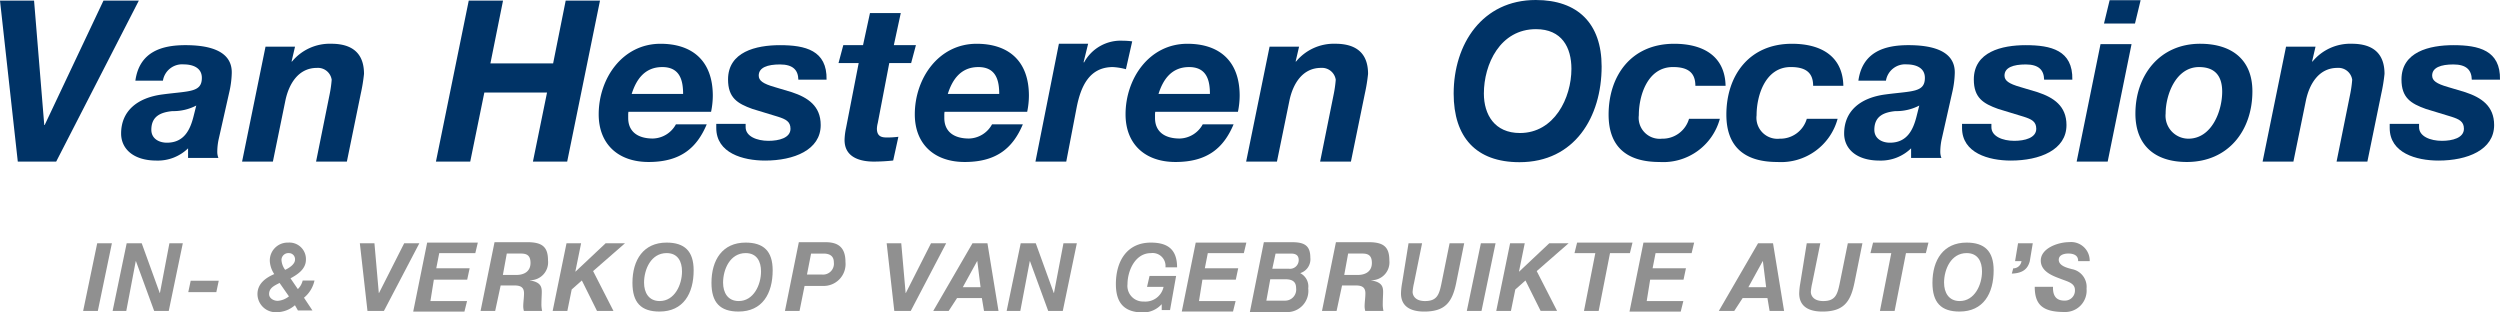 <?xml version="1.0" encoding="UTF-8"?>
<svg xmlns="http://www.w3.org/2000/svg" width="320" height="40" viewBox="0 0 320 40">
  <path d="M7.192,20.683H2.277L0,.076H4.36L5.665,16H5.72L13.246.076h4.526L7.192,20.683Z" fill="#036"></path>
  <path d="M17.328,10.324c.517-3.71,3.4-4.544,6.387-4.544,2.382,0,6.033.406,5.95,3.586a12.138,12.138,0,0,1-.319,2.437l-1.334,5.92a7.716,7.716,0,0,0-.2,1.77,2.138,2.138,0,0,0,.145.723H24.073V18.987a5.547,5.547,0,0,1-4.038,1.566c-3.007,0-4.532-1.542-4.532-3.457,0-2.846,2.016-4.582,5.3-5.009,3.4-.455,5.034-.228,5.034-2.12,0-1.423-1.38-1.724-2.3-1.724a2.49,2.49,0,0,0-2.683,2.08Zm7.792,3.187a6.357,6.357,0,0,1-3.066.712c-1.354.142-2.683.569-2.683,2.391,0,1.11.946,1.651,1.993,1.651,2.249,0,2.99-1.736,3.4-3.33l.358-1.423Z" fill="#036"></path>
  <path d="M33.986,5.972h3.777l-.444,1.906h.056A6.265,6.265,0,0,1,42.4,5.6c2.749,0,4.193,1.271,4.193,3.859a22.067,22.067,0,0,1-.417,2.548L44.4,20.683H40.457l1.749-8.675a14.808,14.808,0,0,0,.25-1.8,1.78,1.78,0,0,0-1.888-1.517c-2.388,0-3.582,2.061-4.027,4.123L34.93,20.683H30.987l3-14.711Z" fill="#036"></path>
  <path d="M60,.076h4.388L62.772,8.115H70.8L72.409.076H76.8L72.6,20.683H68.215l1.805-8.835H61.995L60.19,20.683H55.8L60,.076Z" fill="#036"></path>
  <path d="M87.437,12.023c0-1.657-.361-3.438-2.666-3.438-2.249,0-3.332,1.594-3.915,3.438Zm-7,2.29a2.793,2.793,0,0,0-.028.453v.347c0,1.568,1.028,2.618,3.166,2.618a3.456,3.456,0,0,0,2.944-1.818h3.943c-1.25,2.97-3.3,4.821-7.442,4.821-3.86,0-6.387-2.26-6.387-6.1,0-4.579,3.027-9.031,7.914-9.031,4,0,6.692,2.119,6.692,6.65a10.406,10.406,0,0,1-.222,2.061Z" fill="#036"></path>
  <path d="M102.19,10.2c-.027-1.227-.681-1.951-2.352-1.951-1.6,0-2.721.39-2.721,1.422,0,.643.532,1.043,2.033,1.471l2.2.657c2.07.686,3.7,1.771,3.7,4.207,0,3.192-3.432,4.547-7.12,4.547-2.84,0-6.248-.964-6.248-4.173v-.524h3.759v.425c0,1.172,1.433,1.745,2.927,1.745,1.345,0,2.815-.374,2.815-1.546,0-.939-.625-1.224-1.595-1.538l-3.282-1c-1.919-.686-3.116-1.429-3.116-3.769,0-3.539,3.575-4.392,6.648-4.392,3.224,0,6.045.65,5.962,4.42Z" fill="#036"></path>
  <path d="M114.406,5.781h2.832l-.611,2.29h-2.8l-1.472,7.675a3.317,3.317,0,0,0-.111.717c0,1.105.75,1.135,1.333,1.135a11.258,11.258,0,0,0,1.416-.09l-.666,3.038a23.882,23.882,0,0,1-2.471.138c-1.833,0-3.832-.579-3.749-2.893a8.371,8.371,0,0,1,.194-1.448l1.611-8.272h-2.582l.611-2.29h2.527l.889-4.112h3.943l-.889,4.112Z" fill="#036"></path>
  <path d="M127.9,12.023c0-1.657-.361-3.438-2.666-3.438-2.249,0-3.332,1.594-3.916,3.438Zm-7,2.29a2.8,2.8,0,0,0-.028.453v.347c0,1.568,1.027,2.618,3.166,2.618a3.456,3.456,0,0,0,2.943-1.818h3.943c-1.25,2.97-3.3,4.821-7.442,4.821-3.86,0-6.387-2.26-6.387-6.1,0-4.579,3.027-9.031,7.914-9.031,4,0,6.692,2.119,6.692,6.65a10.406,10.406,0,0,1-.222,2.061Z" fill="#036"></path>
  <path d="M135.532,5.6h3.749L138.7,7.952l.055.051A5.323,5.323,0,0,1,143.7,5.211a9.323,9.323,0,0,1,1.222.084l-.805,3.564a7.963,7.963,0,0,0-1.666-.274c-3.027,0-4.11,2.488-4.637,5.156l-1.333,6.943h-3.943l3-15.082Z" fill="#036"></path>
  <path d="M154.87,12.023c0-1.657-.361-3.438-2.666-3.438-2.249,0-3.332,1.594-3.915,3.438Zm-7,2.29a2.794,2.794,0,0,0-.028.453v.347c0,1.568,1.027,2.618,3.166,2.618a3.456,3.456,0,0,0,2.943-1.818H157.9c-1.25,2.97-3.3,4.821-7.442,4.821-3.86,0-6.387-2.26-6.387-6.1,0-4.579,3.027-9.031,7.914-9.031,4,0,6.692,2.119,6.692,6.65a10.406,10.406,0,0,1-.222,2.061Z" fill="#036"></path>
  <path d="M162.505,5.972h3.777l-.444,1.906h.056A6.266,6.266,0,0,1,170.919,5.6c2.749,0,4.193,1.271,4.193,3.859a22.068,22.068,0,0,1-.416,2.548l-1.777,8.675h-3.943l1.749-8.675a14.809,14.809,0,0,0,.25-1.8,1.78,1.78,0,0,0-1.888-1.517c-2.388,0-3.582,2.061-4.027,4.123l-1.611,7.873h-3.943l3-14.711Z" fill="#036"></path>
  <path d="M186.069,11.973C186.069,5.629,189.739,0,196.578,0c5.376,0,8.431,3,8.431,8.513,0,6.454-3.449,12.247-10.512,12.247-5.571,0-8.429-3.2-8.429-8.786Zm3.867,0c0,2.691,1.368,5.053,4.618,5.053,4.39,0,6.588-4.476,6.588-8.212,0-2.746-1.228-5.082-4.535-5.082-4.59,0-6.671,4.478-6.671,8.24Z" fill="#036"></path>
  <path d="M217.008,10.982c0-1.7-.965-2.4-2.865-2.4-3.258,0-4.374,3.646-4.374,6.17a2.687,2.687,0,0,0,2.956,3,3.524,3.524,0,0,0,3.469-2.542h3.946a7.507,7.507,0,0,1-7.717,5.525c-4.207,0-6.522-1.951-6.522-6.064,0-4.97,2.887-9.068,8.392-9.068,3.695,0,6.5,1.561,6.582,5.38Z" fill="#036"></path>
  <path d="M232.082,10.982c0-1.7-.965-2.4-2.865-2.4-3.258,0-4.374,3.646-4.374,6.17a2.687,2.687,0,0,0,2.956,3,3.524,3.524,0,0,0,3.469-2.542h3.946a7.507,7.507,0,0,1-7.717,5.525c-4.207,0-6.522-1.951-6.522-6.064,0-4.97,2.887-9.068,8.392-9.068,3.695,0,6.5,1.561,6.582,5.38Z" fill="#036"></path>
  <path d="M237.873,10.324c.518-3.71,3.4-4.544,6.387-4.544,2.382,0,6.033.406,5.95,3.586a12.139,12.139,0,0,1-.319,2.437l-1.334,5.92a7.721,7.721,0,0,0-.2,1.77,2.14,2.14,0,0,0,.145.723h-3.881V18.987a5.547,5.547,0,0,1-4.038,1.566c-3.007,0-4.532-1.542-4.532-3.457,0-2.846,2.016-4.582,5.3-5.009,3.4-.455,5.034-.228,5.034-2.12,0-1.423-1.38-1.724-2.3-1.724a2.49,2.49,0,0,0-2.683,2.08Zm7.792,3.187a6.357,6.357,0,0,1-3.066.712c-1.354.142-2.683.569-2.683,2.391,0,1.11.946,1.651,1.993,1.651,2.249,0,2.99-1.736,3.4-3.33l.358-1.423Z" fill="#036"></path>
  <path d="M261.649,10.2c-.027-1.227-.681-1.951-2.352-1.951-1.6,0-2.721.39-2.721,1.422,0,.643.532,1.043,2.033,1.471l2.2.657c2.07.686,3.7,1.771,3.7,4.207,0,3.192-3.432,4.547-7.12,4.547-2.84,0-6.248-.964-6.248-4.173v-.524H254.9v.425c0,1.172,1.433,1.745,2.927,1.745,1.345,0,2.815-.374,2.815-1.546,0-.939-.625-1.224-1.595-1.538l-3.282-1c-1.919-.686-3.116-1.429-3.116-3.769,0-3.539,3.575-4.392,6.648-4.392,3.224,0,6.045.65,5.962,4.42Z" fill="#036"></path>
  <path d="M273.282,3.01h-3.971l.722-2.983H274l-.722,2.983Zm-4.415,2.642h3.971l-3.055,15.032h-3.971l3.055-15.032Z" fill="#036"></path>
  <path d="M277.2,14.538a2.932,2.932,0,0,0,2.907,3.213c3.021,0,4.333-3.573,4.333-6.01,0-1.911-.828-3.156-2.965-3.156-2.964,0-4.274,3.544-4.274,5.953Zm-3.867,0c0-4.874,3.078-8.936,8.284-8.936,3.993,0,6.69,1.979,6.69,6.084,0,5.013-3.078,9.048-8.4,9.048-4.042,0-6.575-2.091-6.575-6.2Z" fill="#036"></path>
  <path d="M292.611,5.972h3.777l-.444,1.906H296A6.266,6.266,0,0,1,301.025,5.6c2.749,0,4.193,1.271,4.193,3.859a22.072,22.072,0,0,1-.416,2.548l-1.777,8.675h-3.943l1.75-8.675a14.812,14.812,0,0,0,.25-1.8,1.78,1.78,0,0,0-1.888-1.517c-2.388,0-3.582,2.061-4.027,4.123l-1.611,7.873h-3.943l3-14.711Z" fill="#036"></path>
  <path d="M316.389,10.2c-.027-1.227-.681-1.951-2.352-1.951-1.6,0-2.721.39-2.721,1.422,0,.643.532,1.043,2.033,1.471l2.2.657c2.07.686,3.7,1.771,3.7,4.207,0,3.192-3.432,4.547-7.12,4.547-2.84,0-6.248-.964-6.248-4.173v-.524h3.759v.425c0,1.172,1.433,1.745,2.927,1.745,1.345,0,2.815-.374,2.815-1.546,0-.939-.625-1.224-1.595-1.538l-3.282-1c-1.919-.686-3.116-1.429-3.116-3.769,0-3.539,3.575-4.392,6.648-4.392,3.224,0,6.045.65,5.962,4.42Z" fill="#036"></path>
  <g transform="translate(10.646 30.995)">
    <path d="M12.443,31.136h1.88l-1.8,8.661h-1.88l1.8-8.661Z" transform="translate(-10.646 -30.995)" fill="#909090"></path>
    <path d="M16.211,31.136h1.928l2.308,6.371h.024l1.214-6.371H23.4L21.6,39.8H19.734L17.4,33.426h-.024L16.164,39.8H14.415l1.8-8.661Z" transform="translate(-10.646 -30.995)" fill="#909090"></path>
    <path d="M24.414,35.932H28l-.309,1.457H24.1l.309-1.457Z" transform="translate(-10.646 -30.995)" fill="#909090"></path>
    <path d="M36.031,33.3A2.34,2.34,0,0,0,36.5,34.54c.483-.223,1.263-.706,1.263-1.3a.779.779,0,0,0-.78-.842.883.883,0,0,0-.954.9Zm1.721,5.769a3.614,3.614,0,0,1-2.342.894,2.34,2.34,0,0,1-2.454-2.321c0-1.3,1-2.063,2.149-2.559a3.341,3.341,0,0,1-.562-1.56A2.285,2.285,0,0,1,36.9,31.053a2.112,2.112,0,0,1,2.259,2.174c0,1.214-1.047,1.895-1.974,2.4l.939,1.376a2.288,2.288,0,0,0,.619-1.091h1.511a3.905,3.905,0,0,1-1.345,2.194l1.083,1.631H38.133l-.381-.669Zm-1.967-2.854c-.656.346-1.341.627-1.341,1.428,0,.53.568.865,1.107.865a2.61,2.61,0,0,0,1.433-.573l-1.2-1.72Z" transform="translate(-10.646 -30.995)" fill="#909090"></path>
    <path d="M49.142,39.8H47.036l-.976-8.661h1.868l.559,6.371h.024l3.225-6.371h1.94L49.142,39.8Z" transform="translate(-10.646 -30.995)" fill="#909090"></path>
    <path d="M54.676,31.053h6.485L60.84,32.4H56.223l-.381,1.942h4.272L59.8,35.8H55.533l-.44,2.739h4.688l-.333,1.344H52.891l1.785-8.826Z" transform="translate(-10.646 -30.995)" fill="#909090"></path>
    <path d="M64.368,35.193h1.725c1,0,1.813-.45,1.813-1.539,0-1.049-.576-1.2-1.266-1.2H64.868l-.5,2.739ZM63.3,31h4.023c2.077-.036,2.823.585,2.823,2.343a2.287,2.287,0,0,1-2.31,2.525v.024c1.378.228,1.511.822,1.511,1.488,0,.374-.044.935-.044,1.45a3.822,3.822,0,0,0,.089.97H67.058a2.371,2.371,0,0,1-.083-.561c0-.561.1-1.134.1-1.7,0-.807-.5-1-1.226-1H64.083l-.7,3.26H61.513L63.3,31Z" transform="translate(-10.646 -30.995)" fill="#909090"></path>
    <path d="M72.514,31.136h1.868l-.738,3.628h.024l3.855-3.628H80L75.917,34.7,78.523,39.8H76.417L74.477,35.9l-1.3,1.152L72.621,39.8h-1.88l1.773-8.661Z" transform="translate(-10.646 -30.995)" fill="#909090"></path>
    <path d="M80.953,36.2c0-2.931,1.412-5.148,4.367-5.148,2.292,0,3.467,1.079,3.467,3.549,0,2.981-1.326,5.277-4.369,5.277-2.366,0-3.465-1.151-3.465-3.678Zm1.487,0c0,1.243.593,2.334,2,2.334,1.9,0,2.857-2.068,2.857-3.793,0-1.269-.533-2.345-1.967-2.345-1.99,0-2.892,2.066-2.892,3.8Z" transform="translate(-10.646 -30.995)" fill="#909090"></path>
    <path d="M91.068,36.2c0-2.931,1.412-5.148,4.367-5.148,2.292,0,3.467,1.079,3.467,3.549,0,2.981-1.326,5.277-4.369,5.277-2.366,0-3.465-1.151-3.465-3.678Zm1.487,0c0,1.243.593,2.334,2,2.334,1.9,0,2.857-2.068,2.857-3.793,0-1.269-.533-2.345-1.967-2.345-1.99,0-2.892,2.066-2.892,3.8Z" transform="translate(-10.646 -30.995)" fill="#909090"></path>
    <path d="M102.25,31h3.4c1.585,0,2.57.609,2.57,2.536a2.8,2.8,0,0,1-2.927,3.061h-2.308l-.643,3.2h-1.868L102.25,31Zm1.047,4.139h1.9a1.391,1.391,0,0,0,1.535-1.566c0-.9-.666-1.116-1.321-1.116h-1.594l-.524,2.682Z" transform="translate(-10.646 -30.995)" fill="#909090"></path>
    <path d="M116.575,39.8h-2.106l-.976-8.661h1.868l.559,6.371h.024l3.225-6.371h1.94L116.575,39.8Z" transform="translate(-10.646 -30.995)" fill="#909090"></path>
    <path d="M124.477,31.136h1.916l1.416,8.661h-1.856l-.274-1.641H122.5L121.43,39.8h-1.975l5.022-8.661Zm-1.238,5.623h2.273l-.416-3.333h-.024l-1.833,3.333Z" transform="translate(-10.646 -30.995)" fill="#909090"></path>
    <path d="M130.649,31.136h1.928l2.308,6.371h.024l1.214-6.371h1.714l-1.8,8.661h-1.868l-2.332-6.371h-.024L130.6,39.8h-1.749l1.8-8.661Z" transform="translate(-10.646 -30.995)" fill="#909090"></path>
    <path d="M148.7,38.958h-.026A3.215,3.215,0,0,1,146.371,40c-2.439,0-3.538-1.177-3.538-3.638,0-2.925,1.412-5.309,4.474-5.309,2.071,0,3.36.794,3.36,3.169h-1.488A1.654,1.654,0,0,0,147.32,32.4c-2.064,0-3,2.327-3,3.965a2,2,0,0,0,2.077,2.229,2.375,2.375,0,0,0,2.538-1.871H146.82l.321-1.4h3.4l-.777,4.369H148.7v-.735Z" transform="translate(-10.646 -30.995)" fill="#909090"></path>
    <path d="M153.048,31.053h6.485l-.321,1.344H154.6l-.381,1.942h4.272l-.309,1.457h-4.272l-.44,2.739h4.688l-.333,1.344h-6.557l1.785-8.826Z" transform="translate(-10.646 -30.995)" fill="#909090"></path>
    <path d="M162.856,34.4h2.118a1.118,1.118,0,0,0,1.261-1.093c0-.64-.381-.849-.988-.849h-1.975l-.417,1.942ZM161.773,31h3.57c1.546,0,2.38.37,2.38,1.981a1.858,1.858,0,0,1-1.27,1.971v.025a1.905,1.905,0,0,1,1,1.94,2.714,2.714,0,0,1-2.936,3.023h-4.534L161.773,31Zm.321,7.482h2.344a1.417,1.417,0,0,0,1.464-1.607c0-1.048-.809-1.132-1.475-1.132h-1.833l-.5,2.739Z" transform="translate(-10.646 -30.995)" fill="#909090"></path>
    <path d="M172.063,35.193h1.725c1,0,1.813-.45,1.813-1.539,0-1.049-.576-1.2-1.266-1.2h-1.773l-.5,2.739ZM170.992,31h4.023c2.077-.036,2.823.585,2.823,2.343a2.287,2.287,0,0,1-2.31,2.525v.024c1.377.228,1.511.822,1.511,1.488,0,.374-.044.935-.044,1.45a3.822,3.822,0,0,0,.089.97h-2.331a2.377,2.377,0,0,1-.083-.561c0-.561.1-1.134.1-1.7,0-.807-.5-1-1.226-1h-1.761l-.7,3.26h-1.868l1.785-8.8Z" transform="translate(-10.646 -30.995)" fill="#909090"></path>
    <path d="M186.382,36.262c-.512,2.487-1.464,3.618-4.093,3.618-1.617,0-2.963-.57-2.963-2.333a8.607,8.607,0,0,1,.142-1.31l.825-5.1h1.734l-1.035,5.1a7.214,7.214,0,0,0-.178,1.112c0,.445.3,1.186,1.594,1.186,1.535,0,1.8-.84,2.082-2.175l1.059-5.224h1.868l-1.035,5.126Z" transform="translate(-10.646 -30.995)" fill="#909090"></path>
    <path d="M189.553,31.136h1.88l-1.8,8.661h-1.88l1.8-8.661Z" transform="translate(-10.646 -30.995)" fill="#909090"></path>
    <path d="M193.3,31.136h1.868l-.738,3.628h.024l3.855-3.628h2.475L196.7,34.7l2.606,5.094H197.2l-1.94-3.893-1.3,1.152L193.4,39.8h-1.88l1.773-8.661Z" transform="translate(-10.646 -30.995)" fill="#909090"></path>
    <path d="M204.2,32.4h-2.665l.333-1.344h7.092l-.333,1.344h-2.546l-1.452,7.4h-1.88l1.452-7.4Z" transform="translate(-10.646 -30.995)" fill="#909090"></path>
    <path d="M210.366,31.053h6.485L216.53,32.4h-4.617l-.381,1.942H215.8l-.309,1.457h-4.272l-.44,2.739h4.688l-.333,1.344h-6.557l1.785-8.826Z" transform="translate(-10.646 -30.995)" fill="#909090"></path>
    <path d="M225.031,31.136h1.916l1.416,8.661h-1.856l-.274-1.641h-3.177L221.984,39.8h-1.975l5.022-8.661Zm-1.238,5.623h2.273l-.416-3.333h-.024l-1.833,3.333Z" transform="translate(-10.646 -30.995)" fill="#909090"></path>
    <path d="M237.353,36.262c-.512,2.487-1.464,3.618-4.093,3.618-1.617,0-2.963-.57-2.963-2.333a8.62,8.62,0,0,1,.142-1.31l.825-5.1H233l-1.035,5.1a7.214,7.214,0,0,0-.178,1.112c0,.445.3,1.186,1.594,1.186,1.535,0,1.8-.84,2.083-2.175l1.059-5.224h1.868l-1.035,5.126Z" transform="translate(-10.646 -30.995)" fill="#909090"></path>
    <path d="M242.083,32.4h-2.666l.333-1.344h7.092L246.51,32.4h-2.546l-1.452,7.4h-1.88l1.452-7.4Z" transform="translate(-10.646 -30.995)" fill="#909090"></path>
    <path d="M247.353,36.2c0-2.931,1.412-5.148,4.367-5.148,2.292,0,3.467,1.079,3.467,3.549,0,2.981-1.326,5.277-4.369,5.277-2.366,0-3.465-1.151-3.465-3.678Zm1.488,0c0,1.243.593,2.334,2,2.334,1.9,0,2.857-2.068,2.857-3.793,0-1.269-.533-2.345-1.967-2.345-1.99,0-2.892,2.066-2.892,3.8Z" transform="translate(-10.646 -30.995)" fill="#909090"></path>
    <path d="M258.315,31.136h1.88l-.381,2.29c-.226.858-.75,1.545-2.3,1.593l.178-.668a1.062,1.062,0,0,0,1.059-.925h-.821l.381-2.29Z" transform="translate(-10.646 -30.995)" fill="#909090"></path>
    <path d="M262.785,36.711c-.047,1.353.591,1.768,1.476,1.768a1.286,1.286,0,0,0,1.332-1.353c0-.888-.911-1.075-1.773-1.411s-2.6-.871-2.6-2.362c0-1.6,2.257-2.357,3.608-2.357a2.382,2.382,0,0,1,2.654,2.429H266c.03-.719-.54-.972-1.255-.972-.588,0-1.224.2-1.224.8,0,.805,1.185,1.054,1.665,1.191a2.31,2.31,0,0,1,1.893,2.506,2.741,2.741,0,0,1-2.872,2.984c-2.781,0-3.76-.968-3.76-3.225Z" transform="translate(-10.646 -30.995)" fill="#909090"></path>
  </g>
</svg>
